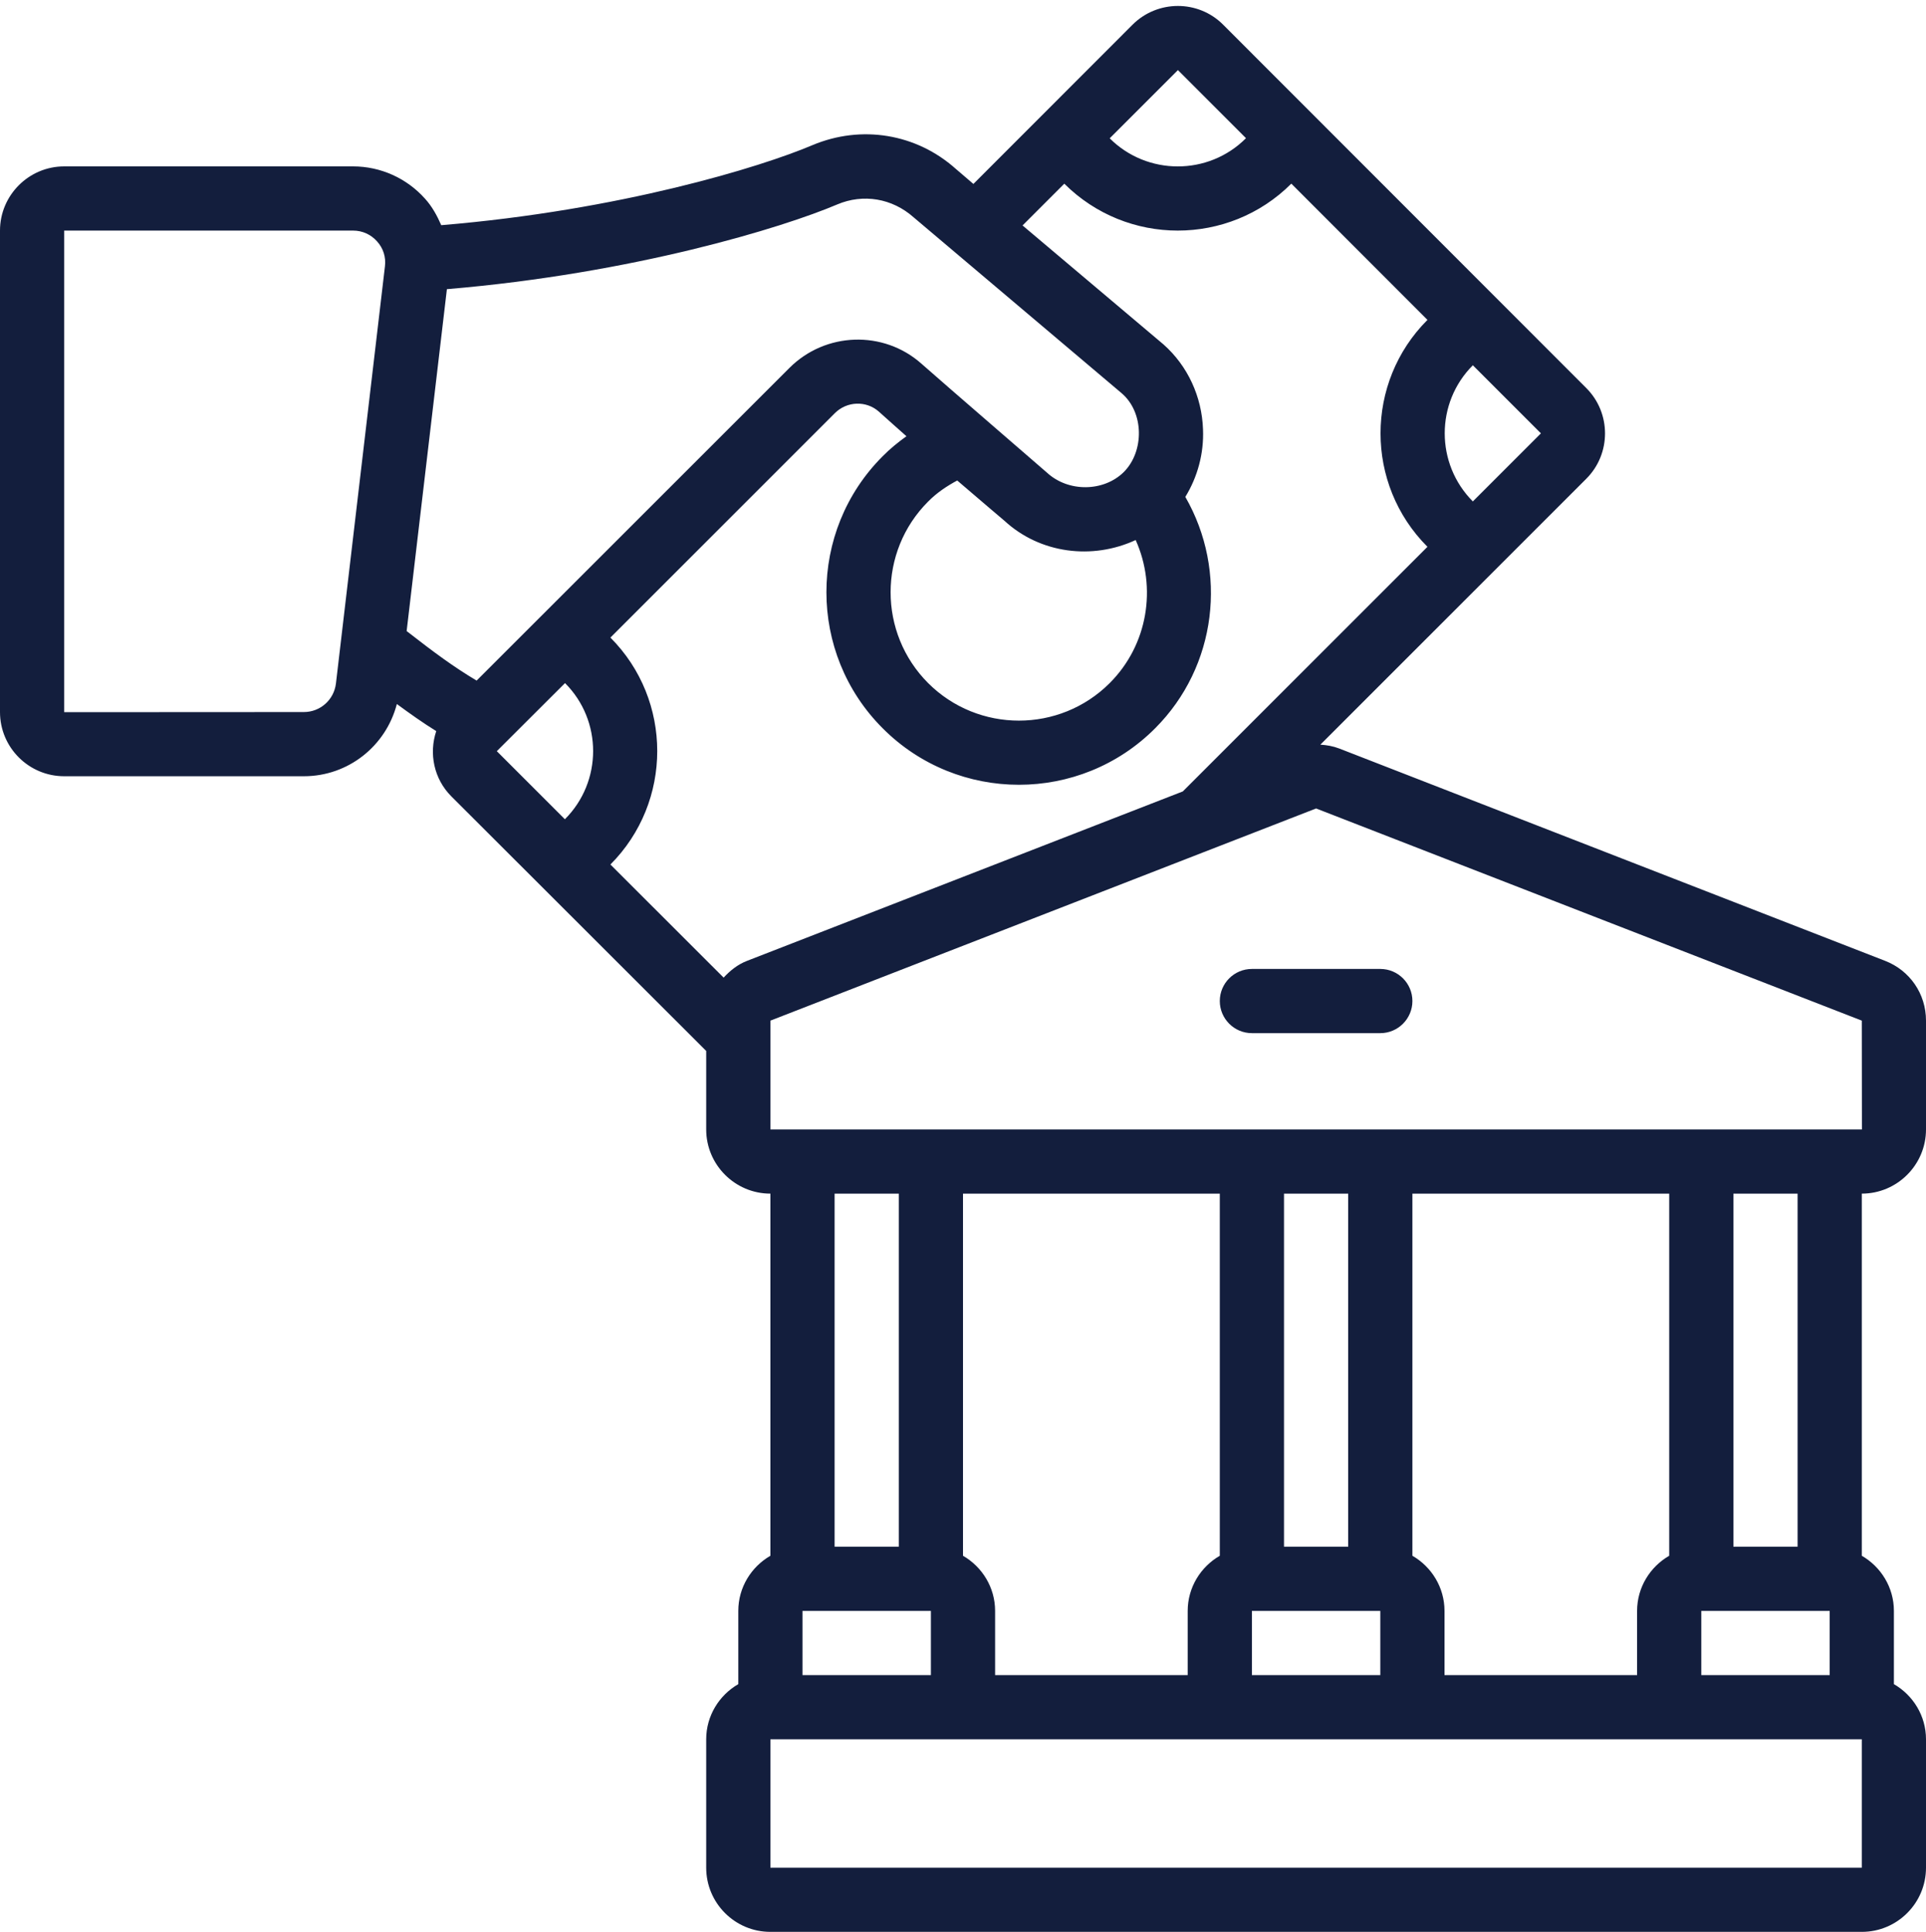 <?xml version="1.0" encoding="UTF-8" standalone="no"?><svg xmlns="http://www.w3.org/2000/svg" xmlns:xlink="http://www.w3.org/1999/xlink" fill="#000000" height="60.2" preserveAspectRatio="xMidYMid meet" version="1" viewBox="0.0 -0.2 60.0 60.2" width="60" zoomAndPan="magnify"><g fill="#131e3d" id="change1_1"><path d="M 24 34.988 L 24 31.598 L 41 24.988 L 58 31.598 L 58.004 34.988 Z M 56 47.988 L 54 47.988 L 54 36.988 L 56 36.988 Z M 58 57.988 L 24 57.988 L 24 53.988 L 58 53.988 Z M 25 49.988 L 29 49.988 L 29 51.988 L 25 51.988 Z M 38 48.27 C 37.406 48.613 37 49.254 37 49.988 L 37 51.988 L 31 51.988 L 31 49.988 C 31 49.254 30.594 48.613 30 48.27 L 30 36.988 L 38 36.988 Z M 42 47.988 L 40 47.988 L 40 36.988 L 42 36.988 Z M 39 49.988 L 43 49.988 L 43 51.988 L 39 51.988 Z M 52 48.27 C 51.406 48.613 51 49.254 51 49.988 L 51 51.988 L 45 51.988 L 45 49.988 C 45 49.254 44.594 48.613 44 48.27 L 44 36.988 L 52 36.988 Z M 57 51.988 L 53 51.988 L 53 49.988 L 57 49.988 Z M 28 36.988 L 28 47.988 L 26 47.988 L 26 36.988 Z M 23.277 29.734 C 22.98 29.848 22.746 30.039 22.543 30.258 L 19.016 26.734 C 20.961 24.785 20.961 21.613 19.016 19.664 L 26.008 12.672 C 26.383 12.297 26.984 12.277 27.375 12.621 C 27.656 12.875 27.949 13.133 28.238 13.391 C 27.98 13.578 27.73 13.777 27.5 14.012 C 25.16 16.348 25.16 20.156 27.5 22.492 C 28.668 23.664 30.207 24.25 31.742 24.25 C 33.277 24.25 34.816 23.664 35.984 22.492 C 37.914 20.562 38.254 17.59 36.926 15.281 C 37.305 14.664 37.508 13.93 37.477 13.176 C 37.441 12.156 37 11.199 36.246 10.531 L 31.855 6.824 L 33.156 5.523 C 34.133 6.496 35.41 6.984 36.691 6.984 C 37.973 6.984 39.254 6.496 40.227 5.523 L 40.227 5.52 L 44.469 9.766 C 42.52 11.715 42.52 14.887 44.469 16.836 L 36.848 24.457 Z M 17.602 21.082 C 18.77 22.25 18.77 24.152 17.598 25.324 L 15.477 23.203 Z M 9.465 21.984 L 2 21.988 L 2 6.984 L 11 6.984 C 11.289 6.984 11.555 7.105 11.746 7.32 C 11.941 7.535 12.027 7.812 11.992 8.098 L 10.465 21.098 C 10.402 21.605 9.977 21.984 9.465 21.984 Z M 34.57 21.082 C 33.012 22.641 30.473 22.641 28.914 21.082 C 27.355 19.52 27.355 16.984 28.914 15.426 C 29.188 15.148 29.496 14.945 29.82 14.77 C 30.66 15.492 31.289 16.023 31.289 16.023 C 32.402 17.051 34.031 17.25 35.379 16.625 C 36.043 18.102 35.762 19.891 34.57 21.082 Z M 26.086 6.168 C 26.891 5.828 27.793 5.977 28.461 6.57 C 28.461 6.57 34.934 12.043 34.938 12.047 C 35.645 12.645 35.652 13.863 35.008 14.508 C 34.387 15.121 33.285 15.145 32.613 14.523 C 32.613 14.52 29.344 11.699 28.703 11.129 C 27.523 10.082 25.715 10.141 24.594 11.262 L 14.848 21.004 C 14.133 20.578 13.531 20.133 12.668 19.461 L 13.922 8.809 C 19.742 8.32 24.387 6.891 26.086 6.168 Z M 36.695 1.984 L 38.816 4.105 L 38.812 4.109 C 37.645 5.277 35.738 5.277 34.57 4.109 Z M 45.883 15.422 C 44.715 14.25 44.715 12.348 45.883 11.18 L 48.004 13.301 Z M 58.723 29.734 L 41.723 23.121 C 41.531 23.047 41.332 23.012 41.133 23 L 49.418 14.715 C 50.195 13.938 50.195 12.668 49.418 11.891 L 38.105 0.57 C 37.328 -0.211 36.059 -0.207 35.281 0.57 L 30.324 5.531 L 29.773 5.059 C 28.547 3.965 26.836 3.68 25.305 4.324 C 23.707 5.004 19.316 6.352 13.746 6.816 C 13.617 6.52 13.461 6.234 13.242 5.992 C 12.672 5.352 11.855 4.984 11 4.984 L 2 4.984 C 0.898 4.984 0 5.883 0 6.984 L 0 21.984 C 0 23.09 0.898 23.984 2 23.984 L 9.465 23.984 C 10.848 23.984 12.023 23.043 12.363 21.734 C 12.773 22.035 13.168 22.316 13.59 22.578 C 13.359 23.27 13.512 24.062 14.062 24.613 L 22 32.543 L 22 34.988 C 22 36.09 22.898 36.988 24 36.988 L 24 48.27 C 23.406 48.613 23 49.254 23 49.988 L 23 52.27 C 22.406 52.613 22 53.254 22 53.988 L 22 57.988 C 22 59.094 22.898 59.988 24 59.988 L 58 59.988 C 59.102 59.988 60 59.094 60 57.988 L 60 53.988 C 60 53.254 59.594 52.613 59 52.27 L 59 49.988 C 59 49.254 58.594 48.613 58 48.27 L 58 36.988 C 59.102 36.988 60 36.09 60 34.988 L 60 31.598 C 60 30.766 59.5 30.035 58.723 29.734"/><path d="M 43 29.988 L 39 29.988 C 38.449 29.988 38 30.434 38 30.988 C 38 31.539 38.449 31.988 39 31.988 L 43 31.988 C 43.551 31.988 44 31.539 44 30.988 C 44 30.434 43.551 29.988 43 29.988"/></g></svg>